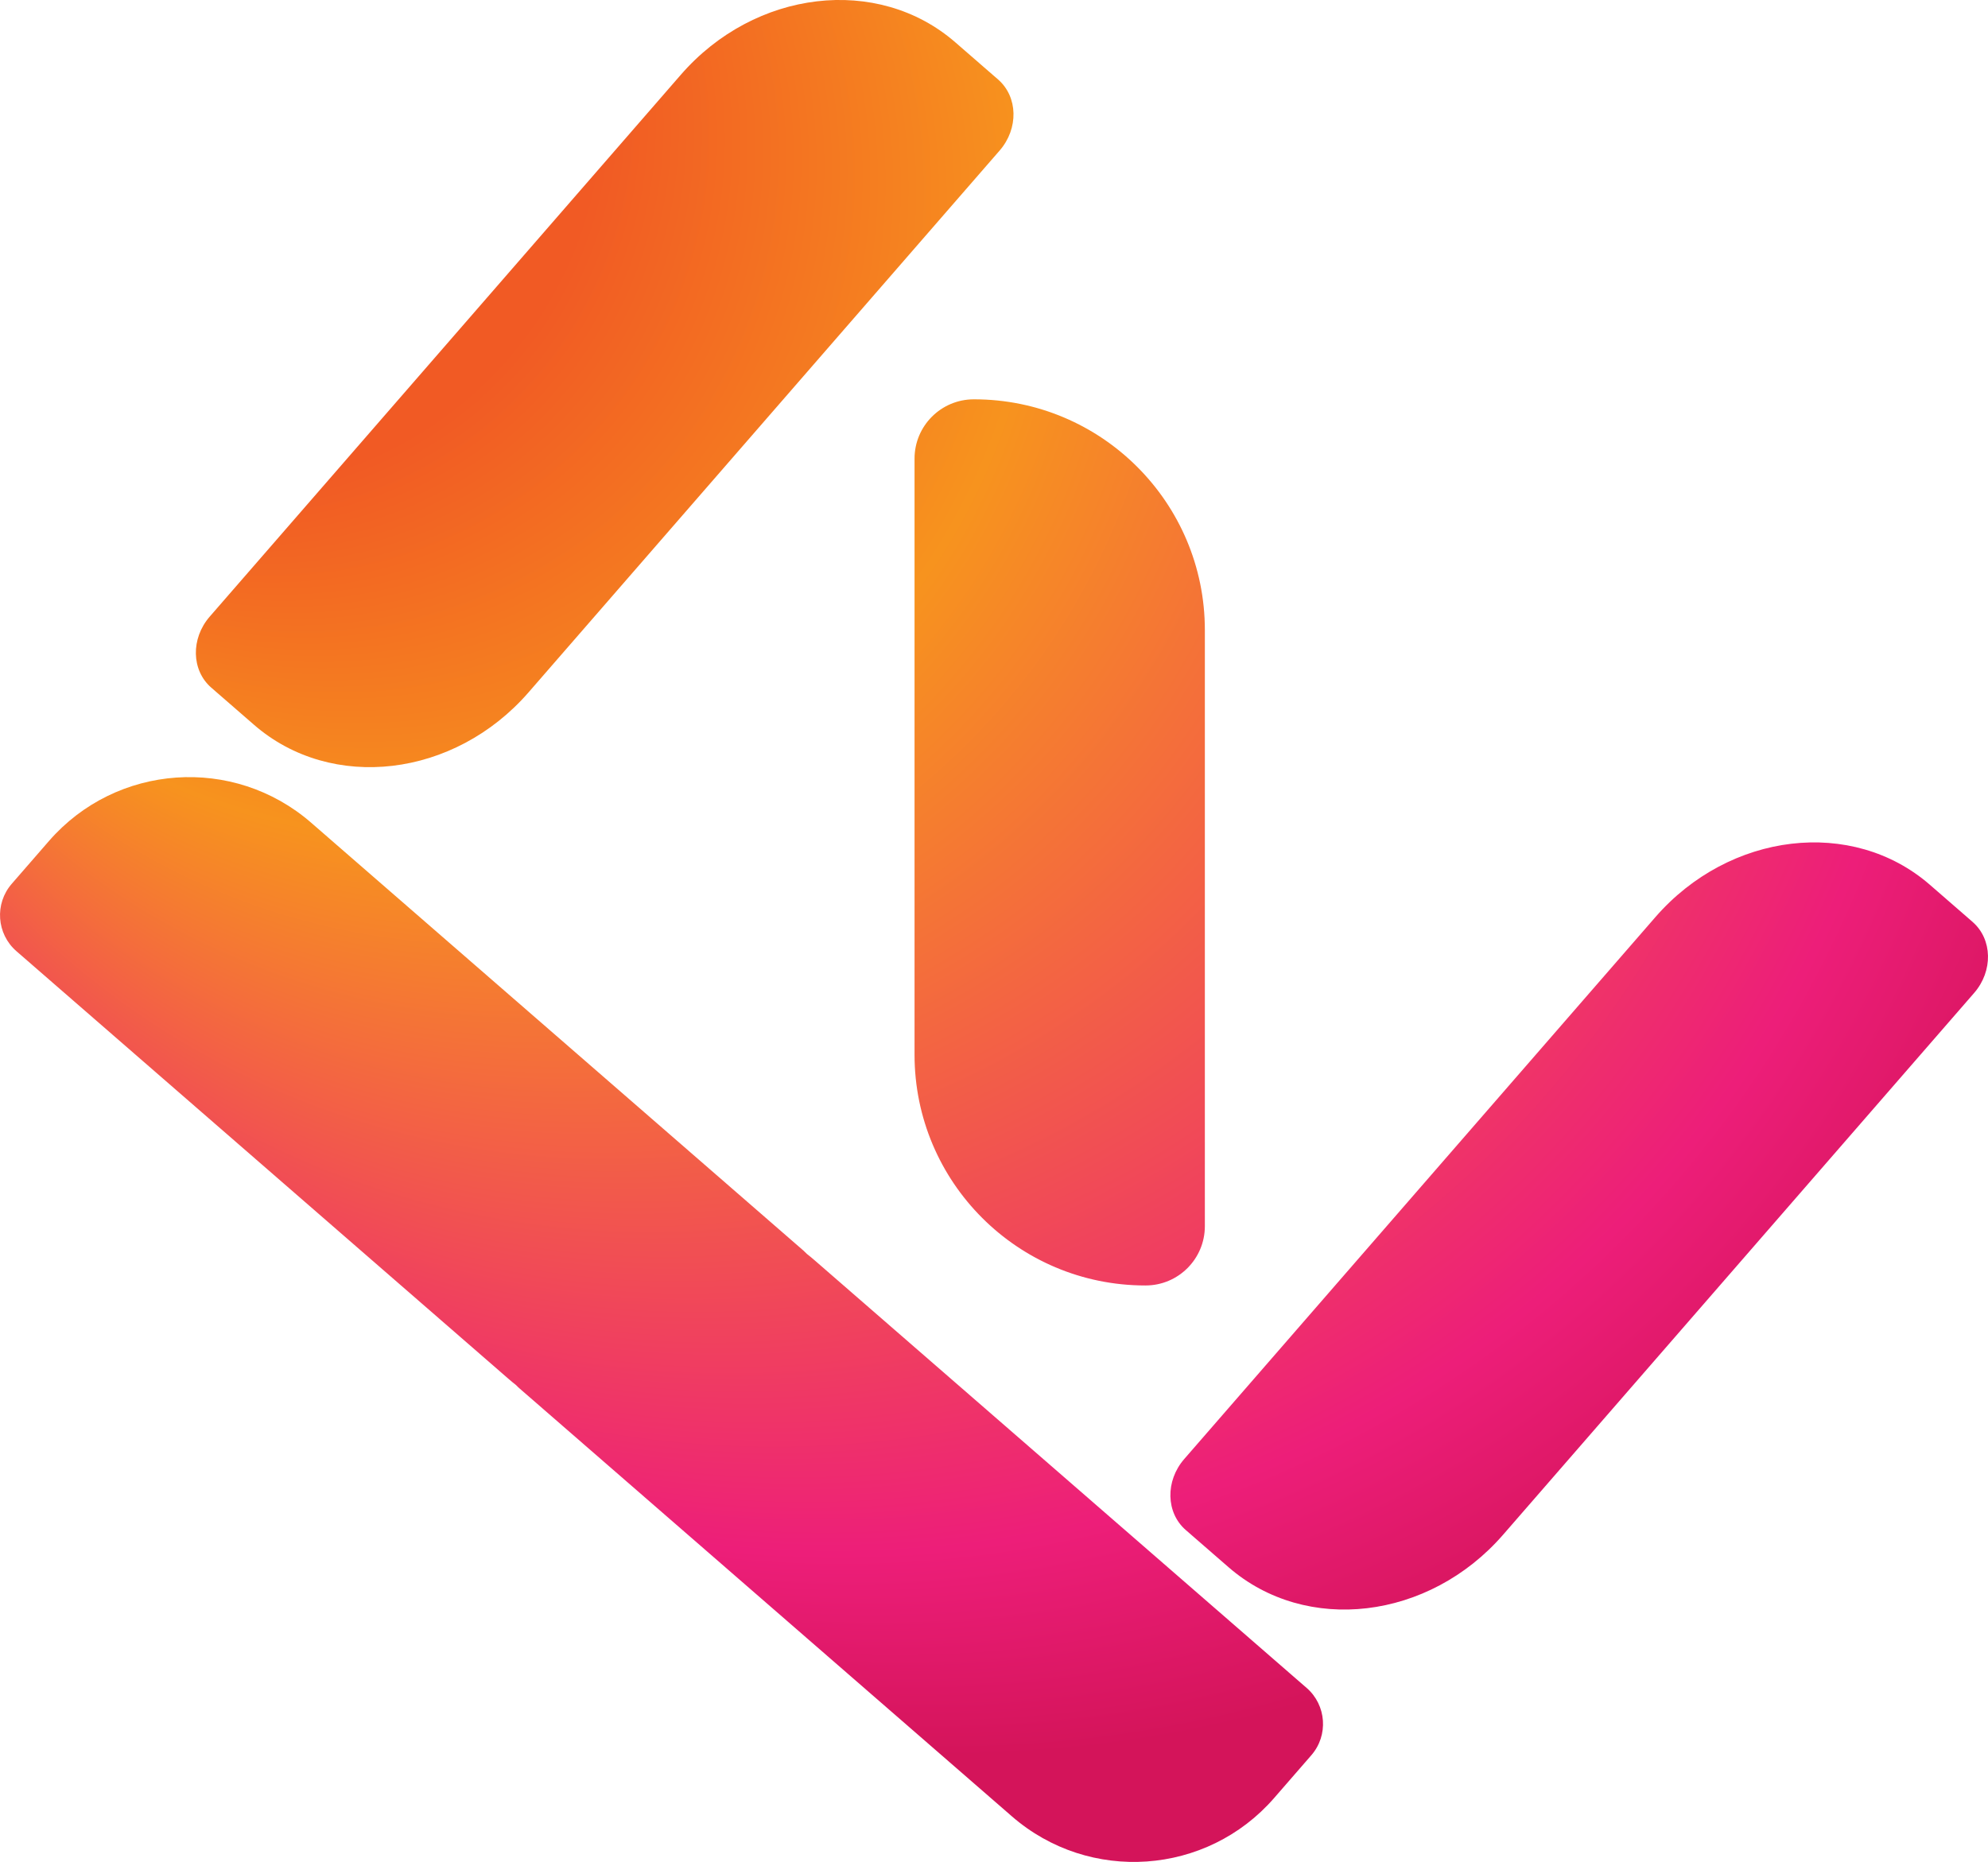 <svg xmlns="http://www.w3.org/2000/svg" xmlns:xlink="http://www.w3.org/1999/xlink" id="Layer_2" data-name="Layer 2" viewBox="0 0 817.75 766.06"><defs><style>      .cls-1 {        fill: url(#radial-gradient);      }    </style><radialGradient id="radial-gradient" cx="392.33" cy="216.97" fx="-46.57" fy="-34" r="505.59" gradientUnits="userSpaceOnUse"><stop offset=".31" stop-color="#f15a24"></stop><stop offset=".5" stop-color="#f7931e"></stop><stop offset=".89" stop-color="#ed1e79"></stop><stop offset="1" stop-color="#d4145a"></stop></radialGradient></defs><g id="Layer_1-2" data-name="Layer 1"><path class="cls-1" d="M400.67,164.29c52.44,0,94.94,42.51,94.94,94.94v245.24c0,13.47-10.92,24.4-24.39,24.4h-.09c-52.43,0-94.94-42.51-94.94-94.94v-245.24c0-13.47,10.92-24.4,24.39-24.4h.09ZM537.46,694.44l-202.48-176.02c-1-.87-2.02-1.71-3.06-2.52-.46-.48-.94-.95-1.45-1.4l-202.48-176.02c-31.87-27.71-80.16-24.32-107.86,7.54l-15.3,17.6c-7.12,8.19-6.25,20.6,1.93,27.72l202.49,176.02c1,.87,2.02,1.71,3.05,2.52.45.48.94.95,1.45,1.39l202.49,176.02c31.87,27.7,80.16,24.32,107.86-7.54l15.3-17.6c7.12-8.19,6.25-20.6-1.94-27.72ZM811.42,379.3l-17.6-15.3c-31.87-27.7-82.43-21.72-112.92,13.36l-193.78,222.92c-7.83,9.01-7.55,22.09.64,29.21l17.6,15.3c31.87,27.7,82.42,21.72,112.92-13.36l193.77-222.91c7.84-9.02,7.55-22.09-.64-29.22ZM86.9,282.91l17.6,15.3c31.87,27.7,82.42,21.72,112.92-13.36L411.2,61.93c7.84-9.02,7.55-22.09-.64-29.22l-17.6-15.3c-31.87-27.7-82.43-21.72-112.92,13.36L86.26,253.7c-7.83,9.01-7.55,22.09.64,29.21Z"></path></g></svg>